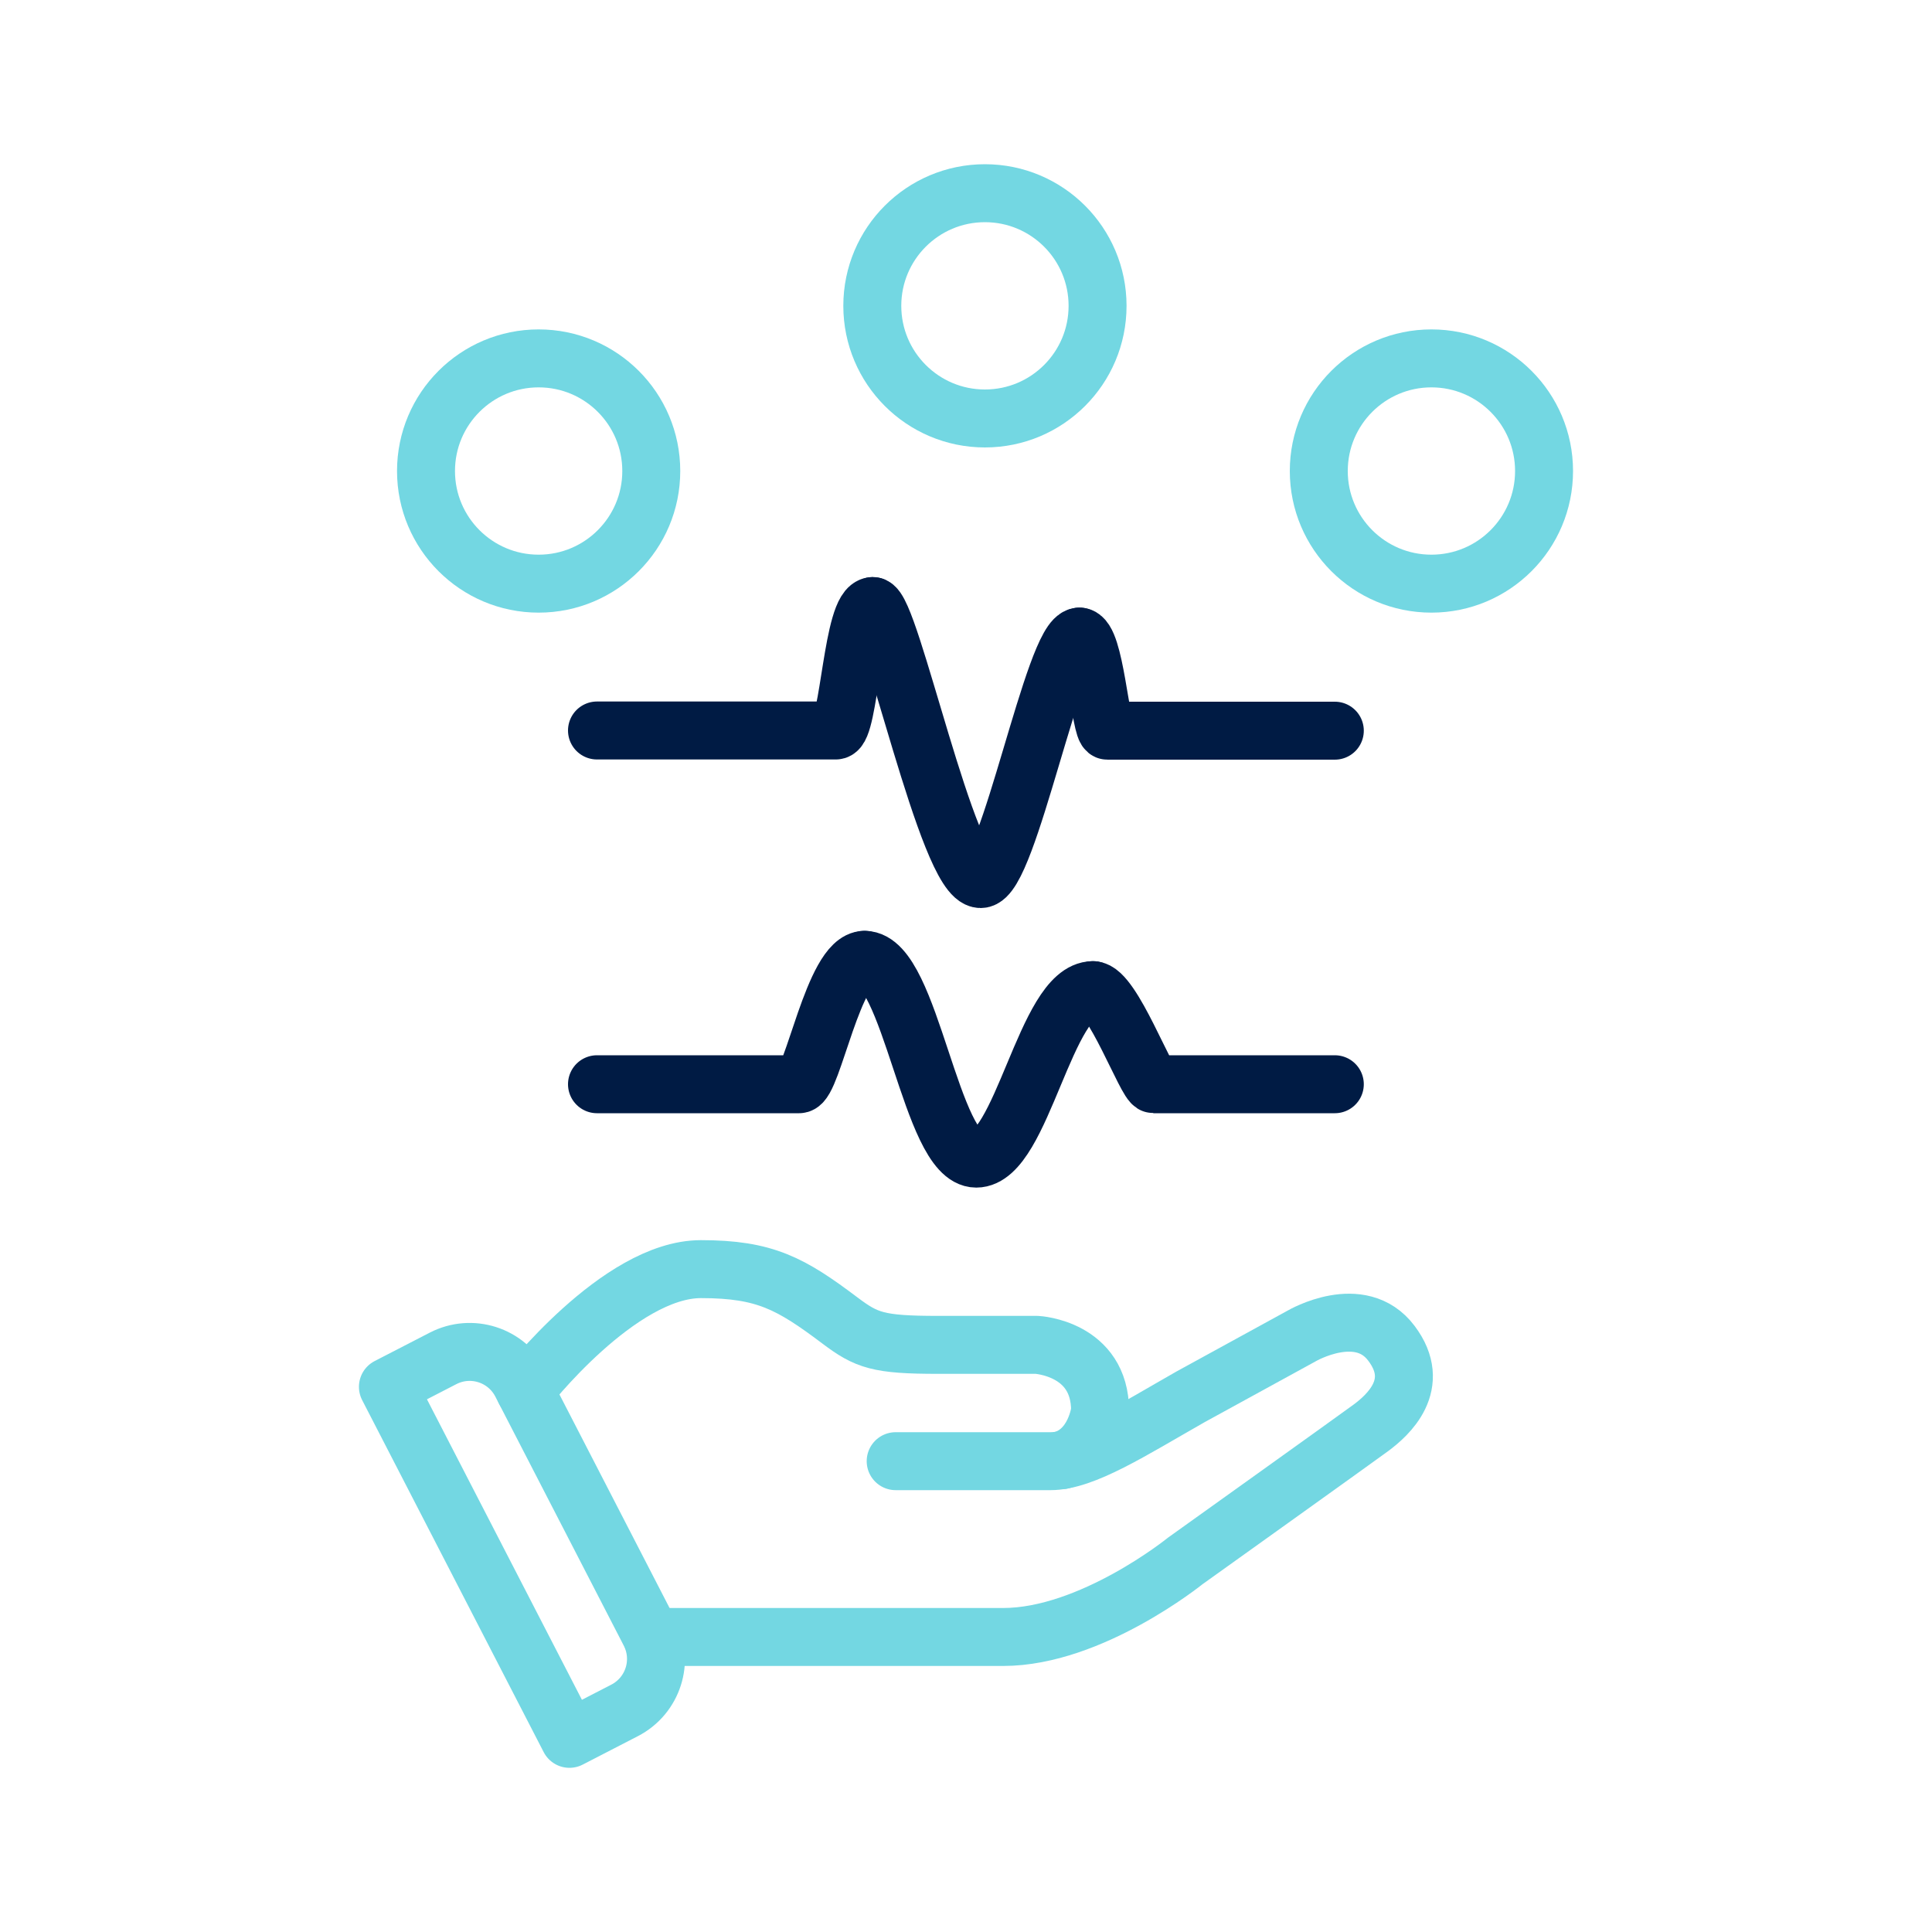 <?xml version="1.0" encoding="UTF-8"?>
<svg id="_圖層_1" data-name="圖層 1" xmlns="http://www.w3.org/2000/svg" viewBox="0 0 100 100">
  <defs>
    <style>
      .cls-1 {
        stroke: #73d7e2;
      }

      .cls-1, .cls-2 {
        fill: none;
        stroke-linecap: round;
        stroke-linejoin: round;
        stroke-width: 3px;
      }

      .cls-2 {
        stroke: #001b44;
      }
    </style>
  </defs>
  <g>
    <g>
      <path class="cls-1" d="M27.17,71.98s4.86-6.29,9.11-6.29c3.32,0,4.66.75,7.21,2.67,1.36,1.02,1.96,1.25,5.06,1.25h5.12s3.27.17,3.27,3.41c0,0-.24,2.08-1.99,2.56"/>
      <path class="cls-1" d="M46.36,75.63h8.01c1.74,0,4.19-1.59,7.27-3.34l5.75-3.15s3.02-1.76,4.63.39c1.61,2.13-.19,3.73-1.07,4.38-.66.49-9.61,6.89-9.61,6.89,0,0-4.86,3.93-9.42,3.93-5.77,0-18.17,0-18.17,0"/>
      <path class="cls-1" d="M20.29,76.36h14.5c1.66,0,3,1.34,3,3v3.21h-20.5v-3.21c0-1.66,1.34-3,3-3Z" transform="translate(85.54 18.57) rotate(62.72)"/>
    </g>
    <circle class="cls-1" cx="50.98" cy="15.83" r="5.83"/>
    <circle class="cls-1" cx="27.88" cy="24.38" r="5.83"/>
    <circle class="cls-1" cx="74.09" cy="24.38" r="5.83"/>
  </g>
  <g>
    <g>
      <path class="cls-2" d="M30.9,37.81h11.77s.59,0,.59,0c.69,0,.86-6.44,1.92-6.44"/>
      <path class="cls-2" d="M55.87,32.95c.8,0,1.09,4.87,1.45,4.87h11.77"/>
      <path class="cls-2" d="M55.87,32.95c-1.31,0-3.68,12.55-5.11,12.55-1.71,0-4.68-14.13-5.58-14.13"/>
    </g>
    <g>
      <path class="cls-2" d="M30.9,56.12h7.98s2.48,0,2.48,0c.69,0,1.8-6.44,3.39-6.44"/>
      <path class="cls-2" d="M56.57,51.25c.99,0,2.78,4.87,3.14,4.87h9.38"/>
      <path class="cls-2" d="M56.57,51.25c-2.44,0-3.69,8.72-6.04,8.72s-3.4-10.29-5.78-10.29"/>
    </g>
  </g>
</svg>